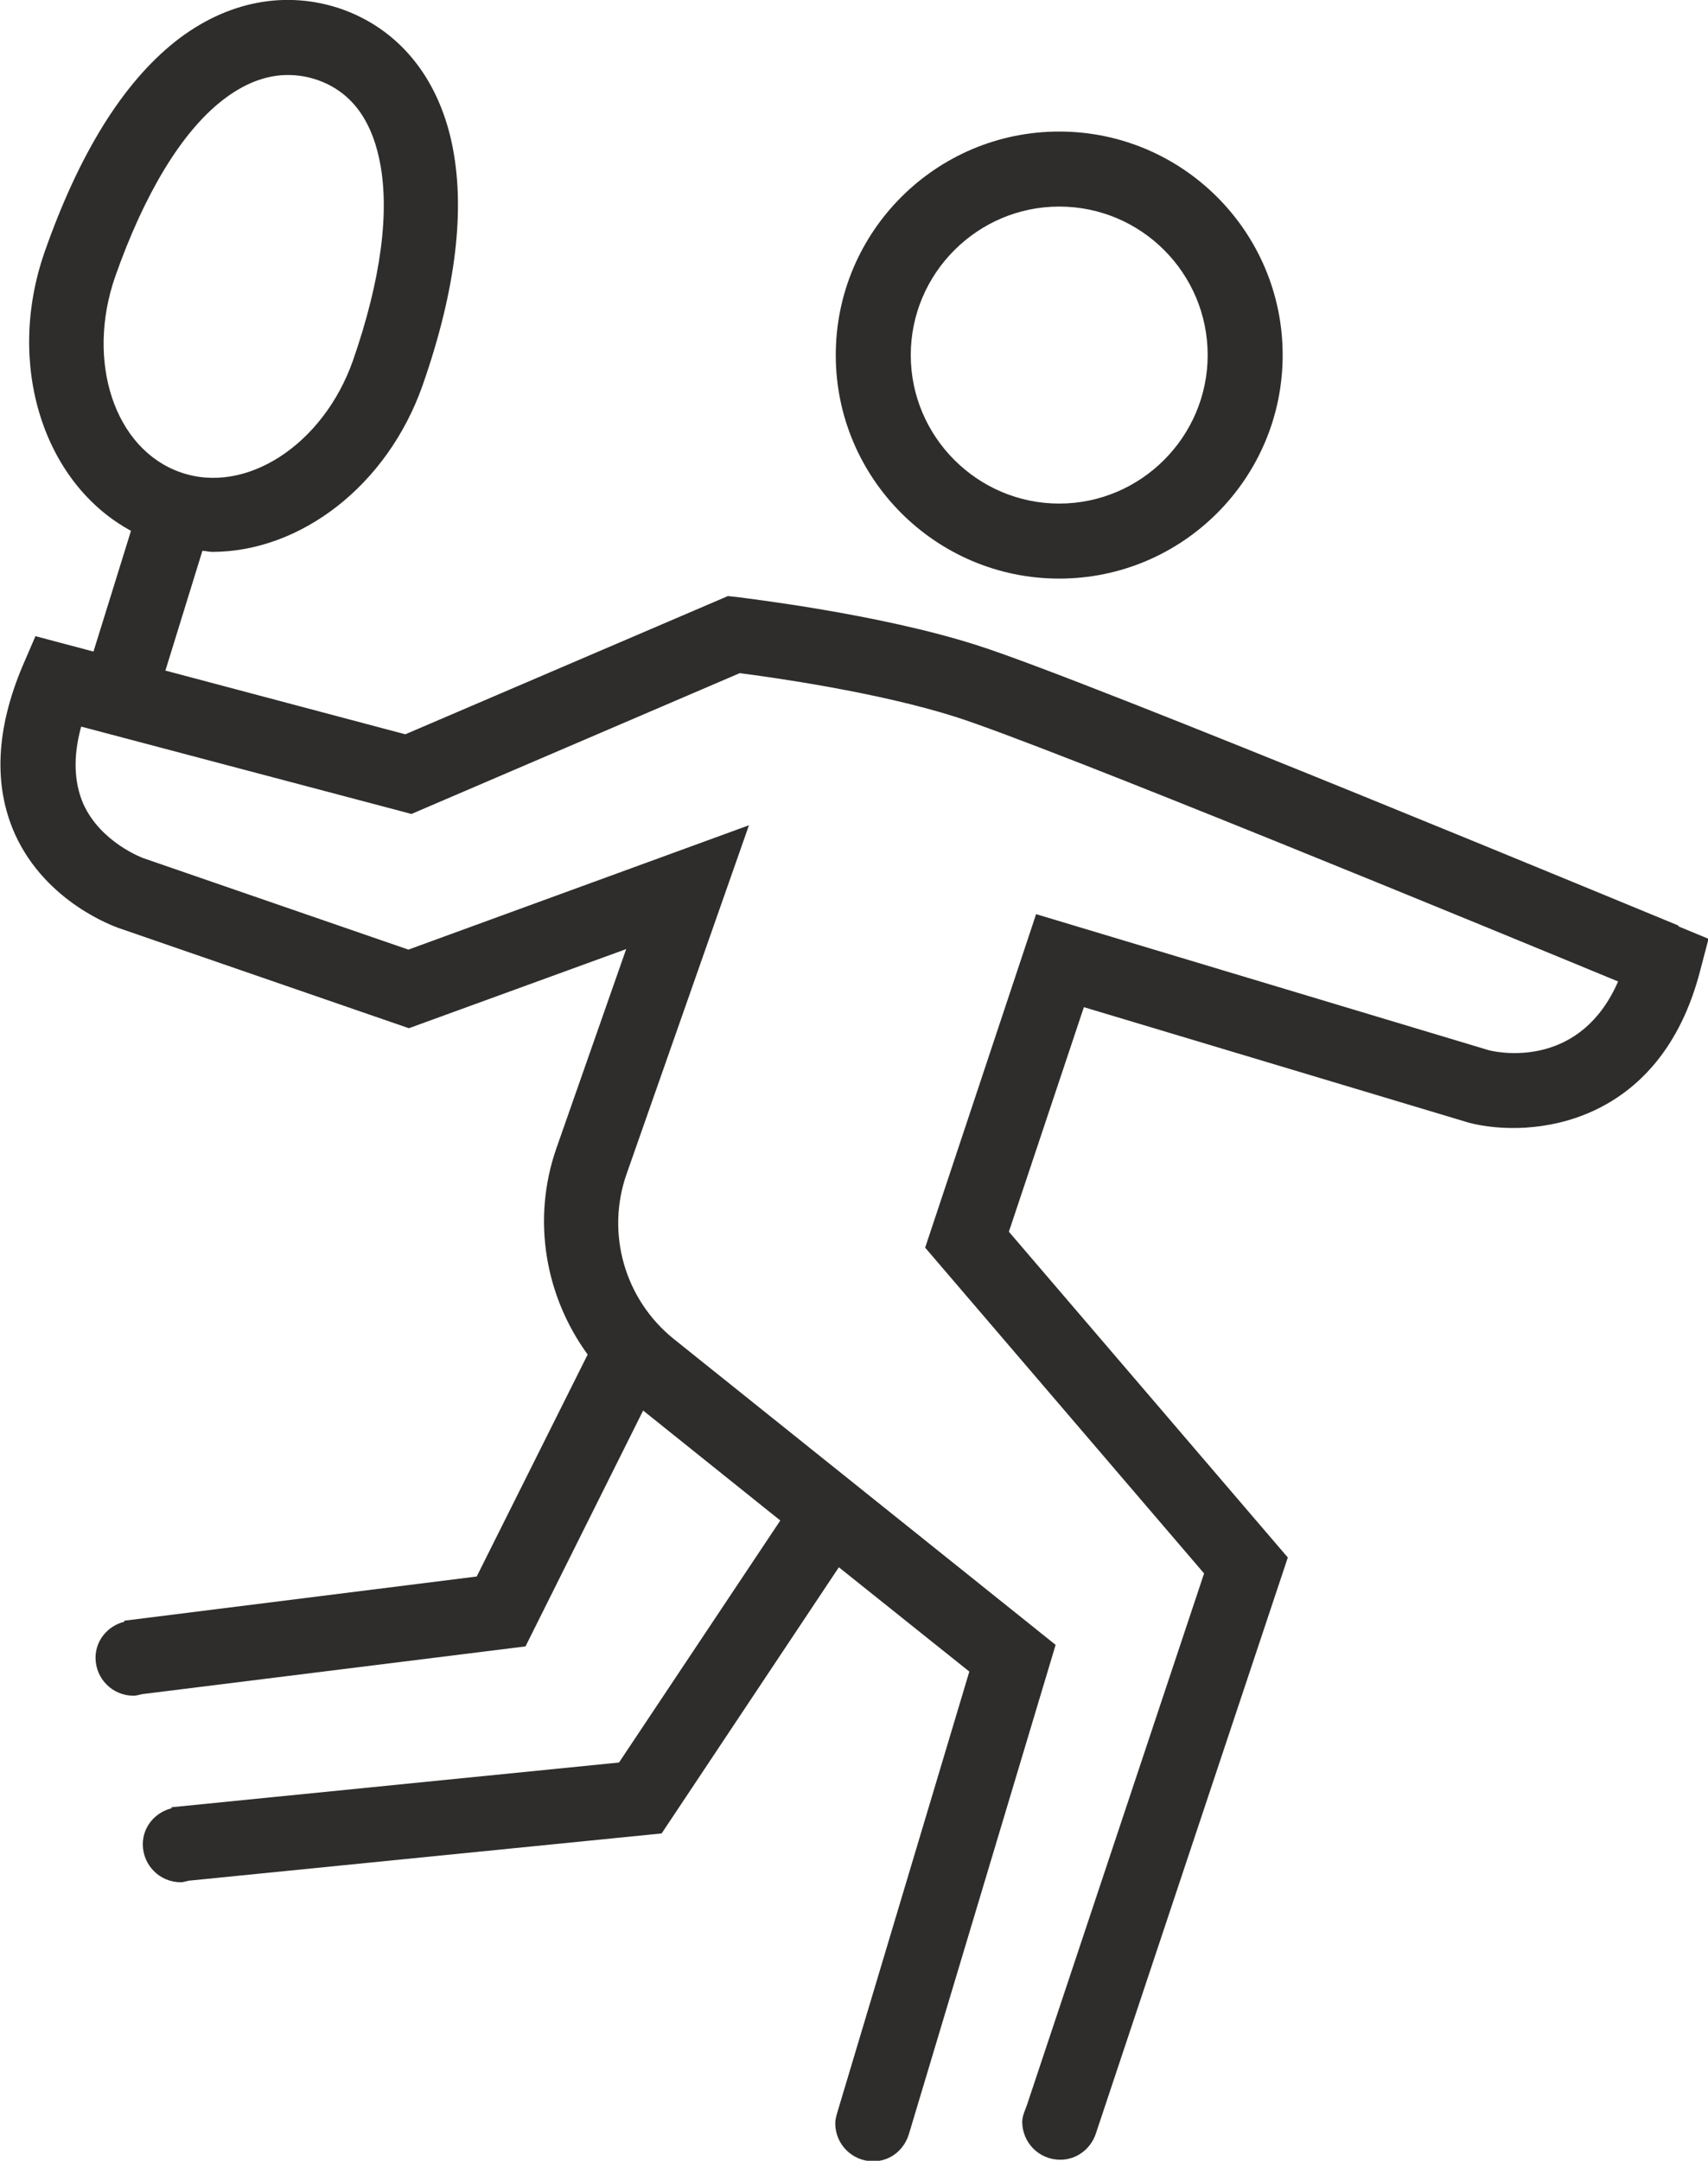 <?xml version="1.0" encoding="UTF-8"?> <svg xmlns="http://www.w3.org/2000/svg" id="Layer_1" viewBox="0 0 33.25 42.05"><defs><style>.cls-1{fill:none;}.cls-1,.cls-2{stroke-width:0px;}.cls-2{fill:#2e2d2c;}</style></defs><circle class="cls-1" cx="20.62" cy="6.91" r="2.89"></circle><path class="cls-1" d="M6.87,7.01c.55-1.58.73-2.94.51-3.94-.17-.79-.57-1.3-1.19-1.52-.2-.07-.4-.1-.59-.1-.43,0-.86.17-1.28.5-.79.63-1.51,1.81-2.08,3.43-.58,1.64-.01,3.35,1.27,3.8,1.28.45,2.78-.52,3.36-2.17Z"></path><path class="cls-2" d="M32.67,18.01c-.47-.19-11.47-4.76-13.64-5.45-1.93-.62-4.55-.92-4.67-.94l-.19-.02-6.28,2.69-4.67-1.24.72-2.33c.06,0,.13.02.19.02,1.71,0,3.41-1.28,4.1-3.25.65-1.86.84-3.45.56-4.73-.28-1.28-1.04-2.19-2.13-2.58C5.57-.2,4.41.02,3.41.81c-1.02.81-1.87,2.18-2.54,4.09-.77,2.2-.02,4.51,1.68,5.43l-.73,2.35-1.13-.3-.25.58c-.52,1.23-.57,2.33-.15,3.27.61,1.35,1.97,1.81,2.02,1.83l5.65,1.95,4.23-1.54-1.36,3.88c-.48,1.38-.22,2.87.61,4.01l-2.16,4.32-6.86.86v.02c-.32.08-.56.36-.56.7,0,.41.33.74.74.74.06,0,.11-.02.16-.03l7.47-.93,2.29-4.59,2.67,2.14-3.14,4.71-8.71.87v.02c-.32.08-.56.36-.56.7,0,.41.33.74.74.74.05,0,.1-.02.15-.03l9.21-.92,3.45-5.18,2.54,2.03-2.57,8.58h0c-.02.07-.04.14-.04.21,0,.41.33.74.74.74.34,0,.61-.23.7-.55l2.85-9.5-7.43-5.95c-.96-.77-1.33-2.06-.92-3.22l2.38-6.78-6.63,2.42-5.16-1.78s-.83-.3-1.17-1.06c-.18-.42-.2-.92-.04-1.5l6.43,1.7,6.39-2.74c.63.08,2.69.37,4.2.85,1.82.58,10.48,4.15,12.9,5.15-.72,1.65-2.22,1.41-2.51,1.34l-8.82-2.65-2.16,6.49,5.43,6.34-3.45,10.35s-.02.05-.03.08l-.02.05h0c-.02.06-.04.12-.04.19,0,.41.33.74.74.74.32,0,.59-.21.69-.5l3.74-11.22-5.43-6.34,1.46-4.37,7.5,2.25c1.21.31,3.72.07,4.5-2.97l.16-.61-.58-.24ZM2.24,5.39c.57-1.62,1.29-2.81,2.08-3.43.42-.33.85-.5,1.28-.5.2,0,.39.03.59.1.62.22,1.02.73,1.19,1.52.22,1,.04,2.36-.51,3.94-.58,1.64-2.09,2.62-3.36,2.17-1.28-.45-1.84-2.15-1.27-3.8Z"></path><path class="cls-2" d="M20.62,11.26c2.4,0,4.35-1.95,4.35-4.35s-1.95-4.35-4.35-4.35-4.35,1.95-4.35,4.35,1.95,4.35,4.35,4.35ZM20.62,4.02c1.6,0,2.89,1.3,2.89,2.89s-1.3,2.89-2.89,2.89-2.89-1.3-2.89-2.89,1.3-2.89,2.89-2.89Z"></path></svg> 